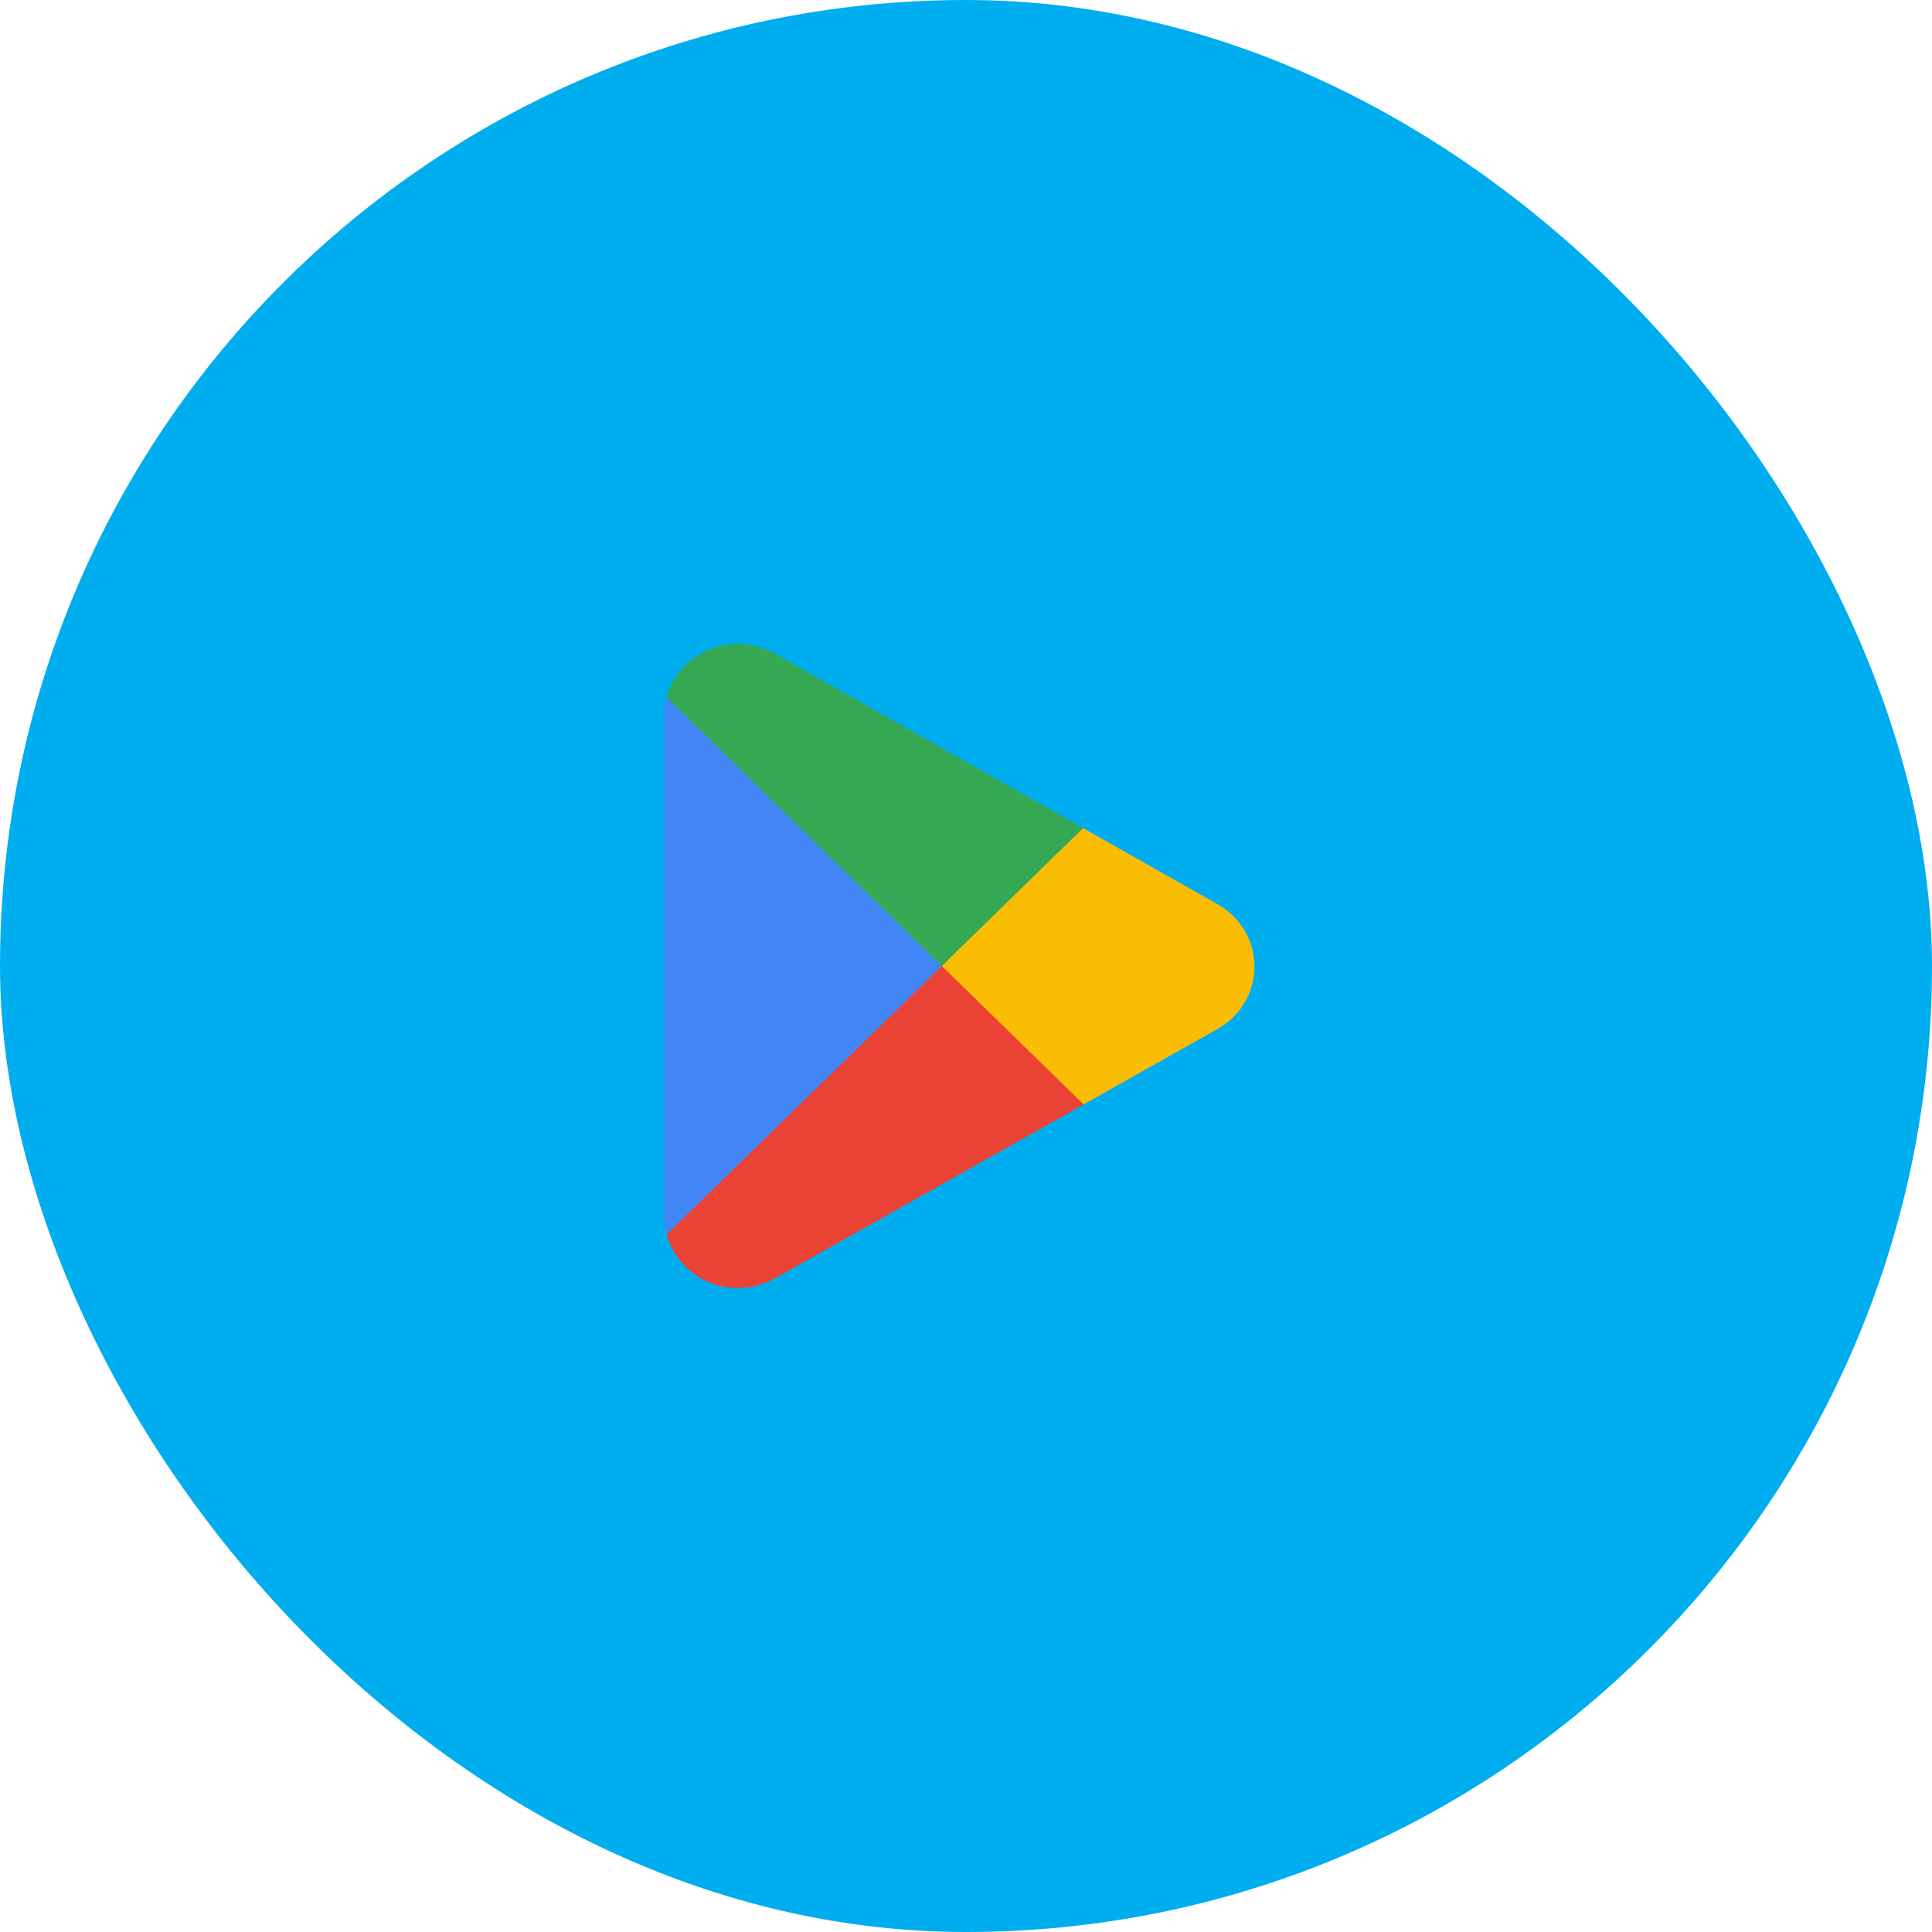 <svg xmlns="http://www.w3.org/2000/svg" width="48" height="48" viewBox="0 0 48 48" fill="none"><rect width="48" height="48" rx="24" fill="#00ADEF"></rect><g clip-path="url(#clip0_655_13565)"><path d="M23.348 23.641L16.563 30.671L16.564 30.675C16.673 31.059 16.906 31.397 17.226 31.636C17.545 31.875 17.935 32.003 18.334 32C18.673 32 18.991 31.91 19.264 31.754L19.286 31.741L26.923 27.44L23.348 23.64V23.641Z" fill="#EA4335"></path><path d="M30.213 22.444L30.206 22.44L26.909 20.574L23.194 23.8L26.922 27.438L30.202 25.591C30.777 25.288 31.167 24.697 31.167 24.014C31.167 23.337 30.782 22.748 30.213 22.444Z" fill="#FBBC04"></path><path d="M16.562 17.33C16.522 17.476 16.5 17.63 16.5 17.79V30.21C16.5 30.37 16.521 30.525 16.562 30.67L23.582 23.821L16.561 17.33H16.562Z" fill="#4285F4"></path><path d="M23.398 24L26.91 20.573L19.28 16.256C18.993 16.088 18.666 16 18.334 16C17.486 16 16.77 16.563 16.563 17.327V17.329L23.397 24H23.398Z" fill="#34A853"></path></g><defs><clipPath id="clip0_655_13565"><rect width="15" height="16" fill="white" transform="translate(16.5 16)"></rect></clipPath></defs></svg>
